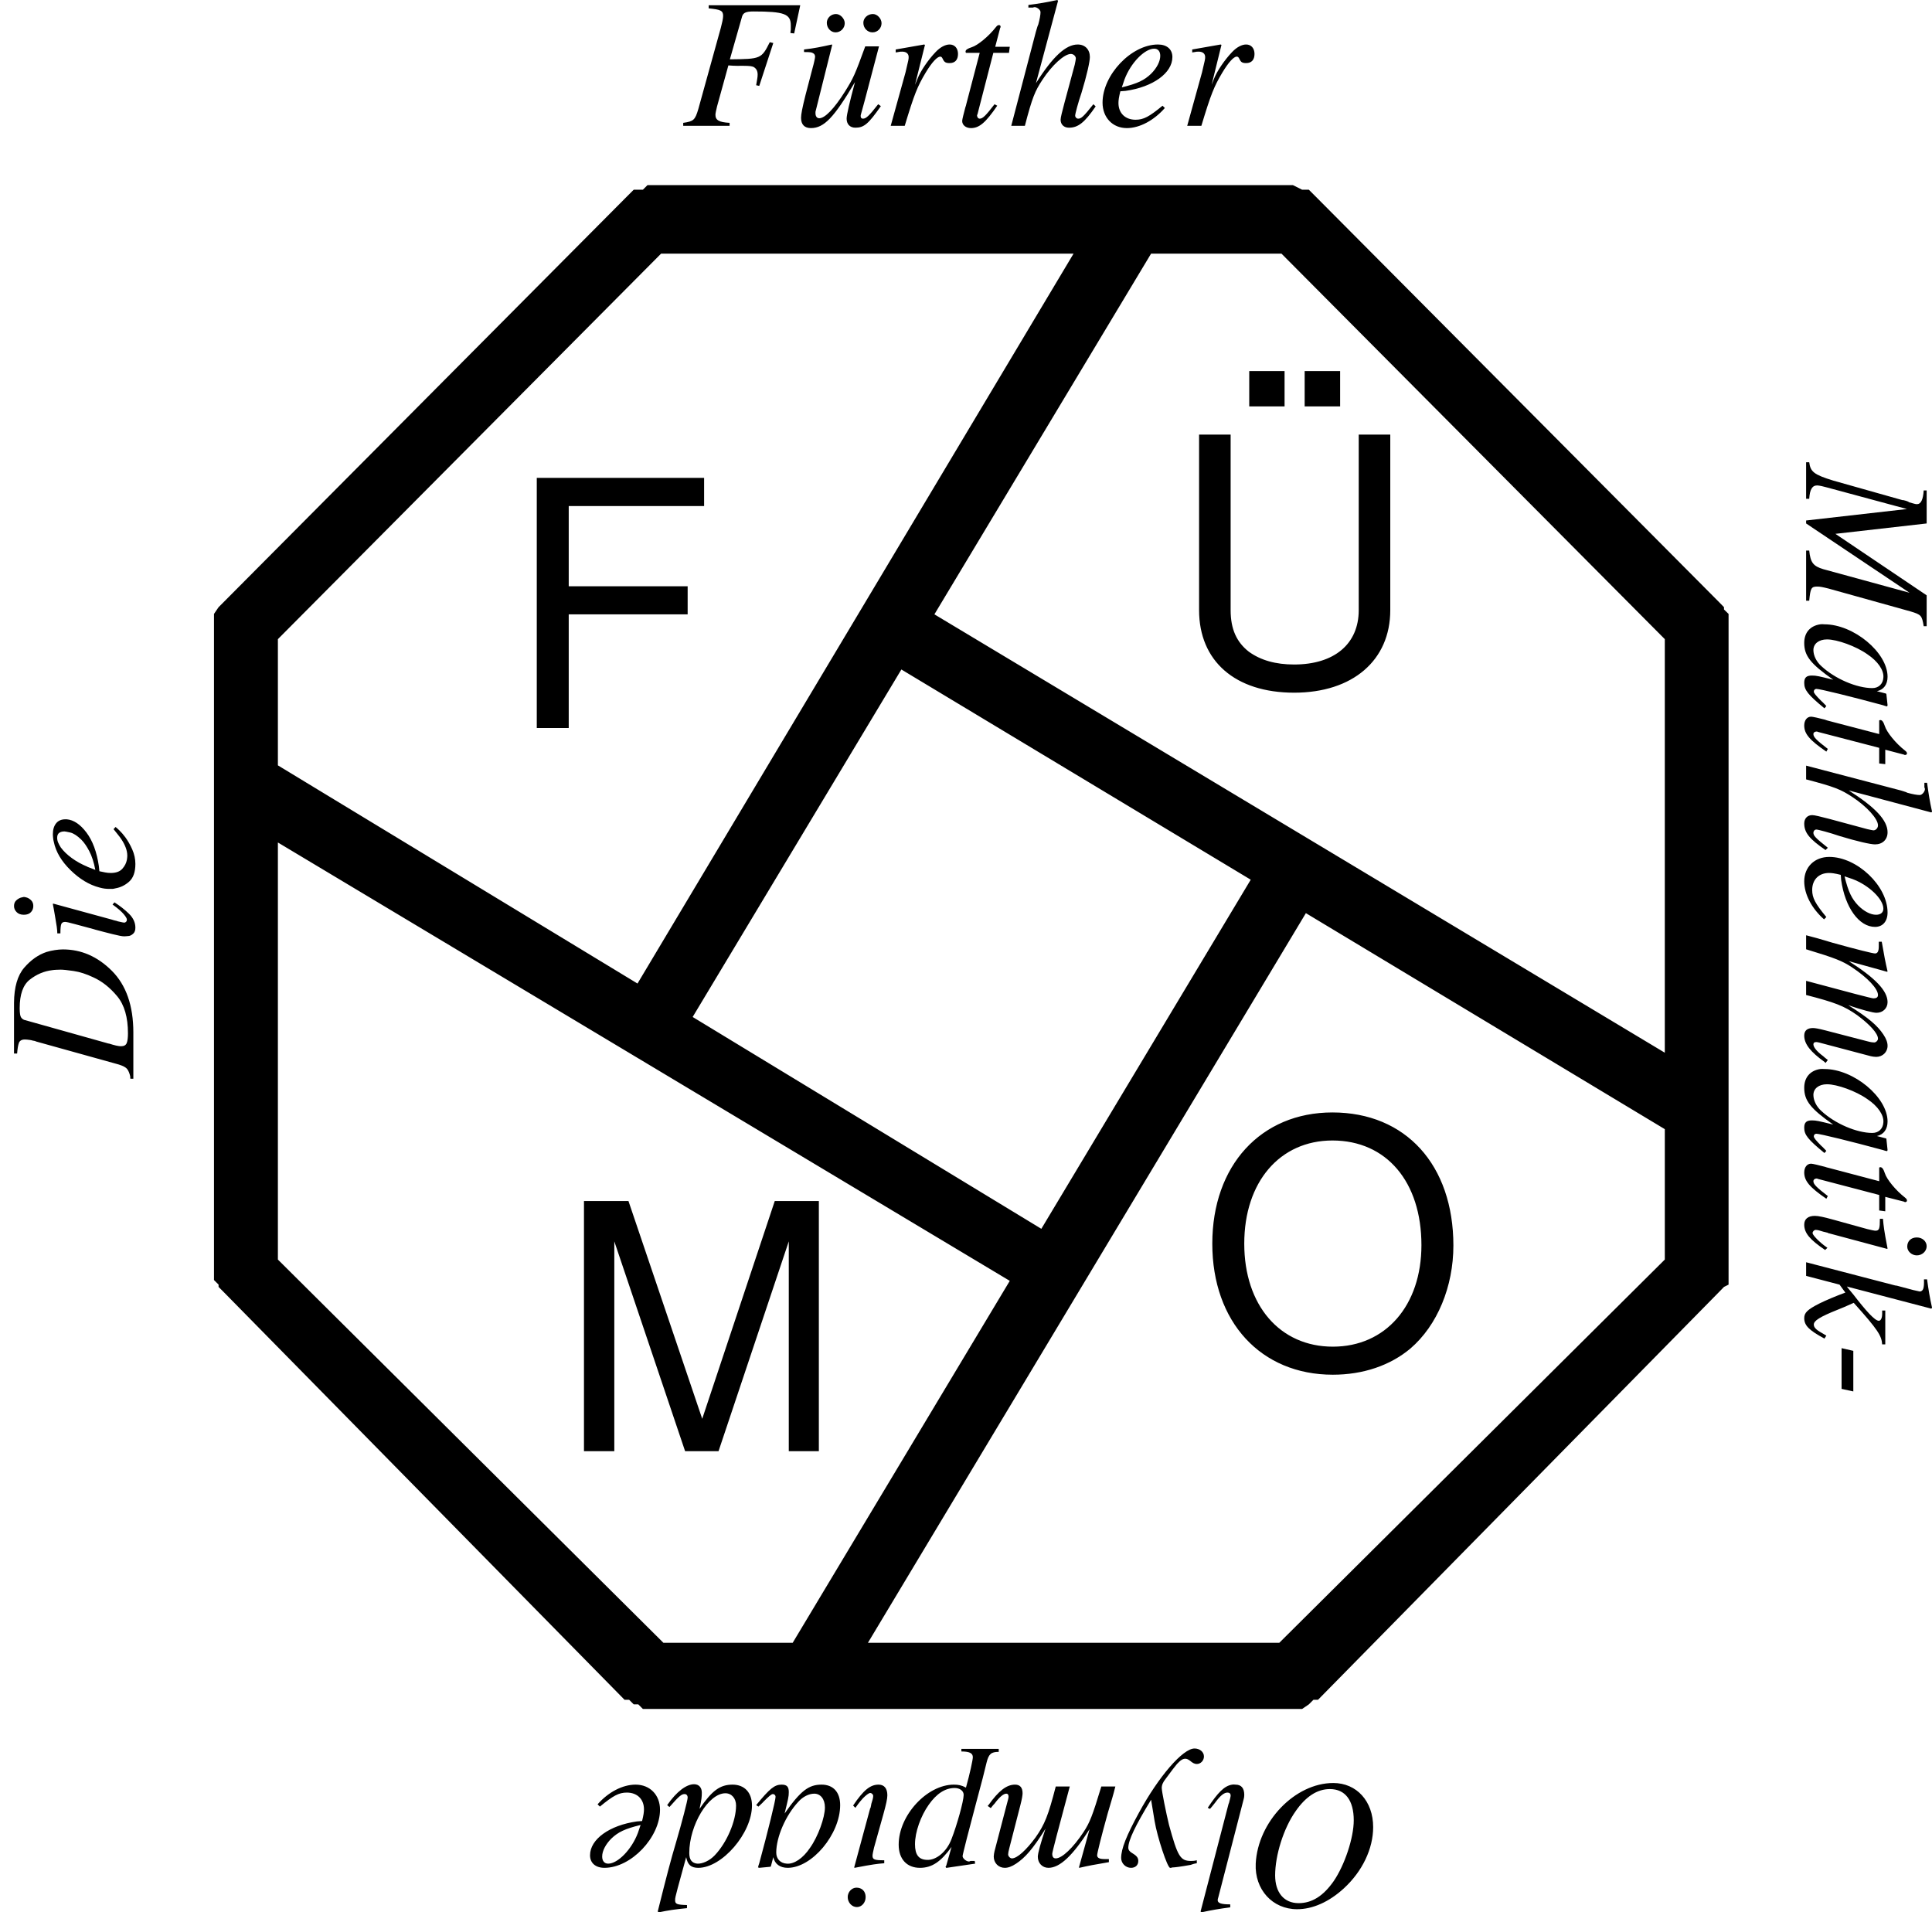 <?xml version="1.0" encoding="UTF-8" standalone="no"?>
<!-- Created with Inkscape (http://www.inkscape.org/) -->

<svg
   xmlns:dc="http://purl.org/dc/elements/1.1/"
   xmlns:cc="http://creativecommons.org/ns#"
   xmlns:rdf="http://www.w3.org/1999/02/22-rdf-syntax-ns#"
   xmlns:svg="http://www.w3.org/2000/svg"
   xmlns="http://www.w3.org/2000/svg"
   version="1.1"
   width="447.769"
   height="443.187"
   id="svg9434">
  <defs
     id="defs9436" />
  <path
     d="m 245.031,0 c -2.478,0.551 -4.141,0.812 -6.688,1.156 l 0,0.594 1.062,0 c 0,0 0.087,0.006 0.156,-0.062 0.551,-0.206 1.594,0.505 1.594,1.125 0,0.62 -0.187,1.667 -0.531,2.906 -0.069,0.069 -0.256,0.63 -0.531,1.594 l -5.719,21.844 3.156,0 c 1.721,-6.608 2.342,-8.041 4.062,-10.656 2.203,-3.373 5.079,-6 6.594,-6 0.62,0 1.156,0.512 1.156,1.062 0,0.206 -0.113,0.718 -0.25,1.406 l -2.375,8.812 c -0.551,2.134 -0.906,3.418 -0.906,3.969 0,1.101 0.767,1.844 1.938,1.844 2.134,0 3.641,-1.22 6.188,-4.938 l -0.531,-0.5 C 251.066,27.116 250.563,27.5 249.875,27.5 c -0.344,0 -0.688,-0.306 -0.688,-0.719 0,-0.413 0.712,-3.079 1.469,-5.281 1.239,-4.061 1.938,-7.249 1.938,-8.281 0,-1.721 -1.092,-2.906 -2.812,-2.906 -2.753,0 -5.764,2.774 -9.688,8.969 L 245.219,0.188 245.031,0 z M 164.25,1.219 l 0,0.719 c 2.753,0.275 3.344,0.511 3.344,1.75 0,0.62 -0.256,1.717 -0.531,2.75 l -5.219,18.844 c -0.757,2.547 -1.091,2.843 -3.5,3.188 l 0,0.688 10.75,0 0,-0.688 c -2.478,-0.138 -3.281,-0.636 -3.281,-1.875 0,-0.344 0.168,-1.043 0.375,-1.938 l 2.625,-9.5 c 1.583,0.138 2.474,0.094 3.438,0.094 1.652,0 1.962,0.112 2.375,0.25 0.62,0.344 0.969,0.886 0.969,1.781 0,0.688 -0.137,1.161 -0.344,2.469 l 0.719,0.156 3.25,-9.938 -0.812,-0.188 c -1.927,3.855 -2.091,3.9 -9.25,3.969 L 172,3.781 c 0.275,-0.826 0.904,-1.125 2.625,-1.125 7.159,0 8.656,0.565 8.656,3.25 l 0,0.969 c -0.069,0.275 -0.025,0.299 -0.094,0.781 l 0.875,0.094 1.406,-6.531 -21.219,0 z M 193.75,3.25 c -1.17,0 -2.125,0.93 -2.125,2.031 0,1.239 0.93,2.219 2.031,2.219 1.17,0 2.125,-0.955 2.125,-2.125 0,-1.033 -0.999,-2.125 -2.031,-2.125 z m 8.562,0 c -1.239,0 -2.219,0.93 -2.219,2.031 0,1.239 0.955,2.219 2.125,2.219 1.17,0 2.094,-0.955 2.094,-2.125 0,-1.033 -0.967,-2.125 -2,-2.125 z m 29.25,2.562 c -0.275,0 -0.443,0.093 -0.719,0.438 -1.652,2.134 -4.248,4.274 -5.625,4.688 -1.032,0.344 -1.438,0.618 -1.438,1.031 0,0.069 0.025,0.144 0.094,0.281 l 3.188,0 -3.094,11.812 c -0.069,0.344 -0.113,0.462 -0.25,0.875 C 223.374,26.245 223,27.687 223,28.031 c 0,0.964 0.861,1.656 2.031,1.656 1.927,0 3.409,-1.264 6.094,-5.188 L 230.5,24.156 c -2.065,2.685 -2.749,3.344 -3.438,3.344 -0.344,0 -0.625,-0.331 -0.625,-0.812 0,-0.069 0.025,-0.019 0.094,-0.156 l 3.688,-14.281 3.625,0 0.188,-1.406 -3.375,0 1.156,-4.406 c 0.069,-0.069 0.094,-0.119 0.094,-0.188 0,-0.275 -0.137,-0.438 -0.344,-0.438 z m -38.781,4.5 c -2.478,0.551 -4.028,0.881 -6.438,1.156 l 0,0.594 c 1.583,0 1.781,0.075 2.125,0.281 0.275,0.138 0.438,0.437 0.438,0.781 0,0.275 -0.212,1.367 -0.625,2.812 l -1.594,6.094 c -0.757,3.029 -1.031,4.455 -1.031,5.281 0,1.514 0.767,2.375 2.281,2.375 3.029,0 5.331,-2.396 10.219,-10.656 -1.239,4.612 -1.938,7.574 -1.938,8.469 0,1.239 0.723,2.094 2.031,2.094 1.996,0 3.015,-0.87 5.906,-5 l -0.625,-0.438 C 201.329,26.978 200.688,27.5 200,27.5 c -0.275,0 -0.531,-0.143 -0.531,-0.625 0,-0.275 0.08,-0.34 0.906,-3.438 l 3.344,-12.688 -3.188,0 c -2.409,6.608 -2.729,7.309 -4.656,10.406 -2.547,4.061 -4.692,6.25 -6,6.25 -0.551,0 -0.875,-0.468 -0.875,-1.156 l 0,-0.344 3.875,-15.5 -0.094,-0.094 z m 21.406,0 c -3.098,0.551 -3.496,0.606 -6.594,1.156 l 0,0.688 c 1.033,-0.206 1.225,-0.188 1.5,-0.188 0.964,0 1.5,0.493 1.5,1.25 0,0.551 -0.031,0.571 -0.719,3.531 l -3.438,12.406 3.25,0 c 2.203,-7.297 2.916,-9.077 4.844,-12.312 1.446,-2.409 2.687,-3.719 3.375,-3.719 0.275,0 0.387,0.118 0.594,0.531 0.344,0.757 0.699,0.969 1.594,0.969 1.239,0 1.938,-0.748 1.938,-2.125 0,-1.308 -0.767,-2.188 -1.938,-2.188 -0.964,0 -2.149,0.58 -3.25,1.75 -1.721,1.79 -3.468,4.373 -4.156,6.094 l -0.625,1.5 2.312,-9.25 -0.188,-0.094 z m 54.188,0 c -6.195,0 -12.844,7.067 -12.844,13.469 0,3.442 2.321,5.906 5.625,5.906 3.029,0 6.334,-1.834 8.812,-4.656 L 269.438,24.5 c -3.098,2.547 -4.391,3.25 -6.25,3.25 -2.409,0 -3.969,-1.535 -3.969,-3.875 0,-0.62 0.093,-1.342 0.438,-2.719 L 260.875,21.062 c 6.333,-0.895 10.844,-4.127 10.844,-7.844 0,-1.79 -1.279,-2.906 -3.344,-2.906 z m 14.531,0 c -3.098,0.551 -3.496,0.606 -6.594,1.156 l 0,0.688 c 1.033,-0.206 1.225,-0.188 1.5,-0.188 0.964,0 1.5,0.493 1.5,1.25 0,0.551 -0.031,0.571 -0.719,3.531 l -3.438,12.406 3.281,0 c 2.203,-7.297 2.916,-9.077 4.844,-12.312 1.446,-2.409 2.655,-3.719 3.344,-3.719 0.275,0 0.418,0.118 0.625,0.531 0.344,0.757 0.668,0.969 1.562,0.969 1.239,0 1.938,-0.748 1.938,-2.125 0,-1.308 -0.767,-2.188 -1.938,-2.188 -0.964,0 -2.149,0.58 -3.25,1.75 -1.721,1.79 -3.468,4.373 -4.156,6.094 l -0.594,1.5 2.281,-9.25 -0.188,-0.094 z M 267.5,11.281 c 0.895,0 1.406,0.624 1.406,1.656 0,1.308 -0.817,2.848 -2.125,4.156 C 265.198,18.608 263.648,19.355 260,20.25 l 0.625,-1.844 c 1.446,-3.855 4.672,-7.125 6.875,-7.125 z m -117.438,31.625 -1.062,1.062 -2.125,0 -1.062,1.062 -1.062,1.062 -93.031,93.562 -1.062,1.062 -1.062,1.562 0,2.125 0,37.531 0,112.625 0,2.094 1.062,1.062 0,0.531 1.062,1.062 93.031,94.625 1.062,0 1.062,1.062 1.062,0 1.062,1.062 1.562,0 149.094,0 2.125,0 1.562,-1.062 1.062,-1.062 1.062,0 93.062,-94.625 1.031,-1.062 1.062,-0.531 0,-3.156 0,-150.156 0,-2.125 -1.062,-1.031 0,-0.531 -1.031,-1.062 -93.062,-93.562 -1.062,-1.062 -1.062,-1.062 -1.562,0 -2.125,-1.062 -149.094,0 -0.5,0 z m 3.156,15.875 95.594,0 L 147.75,227.938 64.406,177.375 l 0,-29.25 88.812,-89.344 z m 113.562,0 30.219,0 88.844,89.344 0,95.844 L 216.562,142.375 266.781,58.781 z m 22.75,27.219 0,8.188 8.188,0 0,-8.188 -8.188,0 z m 12.844,0 0,8.188 8.219,0 0,-8.188 -8.219,0 z m -24.469,14.719 0,40.688 c 0,11.771 8.333,19.125 22.031,19.125 13.561,0 22.281,-7.492 22.281,-19.125 l 0,-40.688 -7.312,0 0,40.688 c 0,7.847 -5.676,12.594 -14.969,12.594 -4.268,0 -7.747,-0.973 -10.5,-2.969 -2.822,-2.203 -4.219,-5.22 -4.219,-9.625 l 0,-40.688 -7.312,0 z m 140.688,6.406 0,8.469 0.719,0 c 0.138,-2.134 0.674,-3.094 1.844,-3.094 0.413,0 1.593,0.262 2.281,0.469 l 18.531,5 -23.375,2.656 0,0.688 23.969,16.062 -20,-5.469 c -2.272,-0.688 -2.975,-1.49 -3.25,-4.312 l -0.719,0 0,11.625 0.719,0 c 0.275,-2.891 0.467,-3.281 1.844,-3.281 0.688,0 1.28,0.125 2.656,0.469 l 18.938,5.281 c 2.547,0.757 2.681,0.959 3.094,3.438 l 0.688,0 0,-7.156 -21.156,-14.25 21.156,-2.406 0,-7.656 -0.688,0 c -0.138,2.134 -0.63,3.188 -1.594,3.188 -0.344,0 -1.024,-0.231 -1.781,-0.438 -0.138,-0.138 -0.599,-0.331 -1.219,-0.469 -0.138,-0.069 -0.3,0.006 -0.438,-0.062 l -15.938,-4.5 c -4.474,-1.377 -5.287,-2.047 -5.562,-4.25 l -0.719,0 z m -294.188,3.625 0,57.969 7.406,0 0,-26.344 27.562,0 0,-6.5 -27.562,0 0,-18.594 31.375,0 0,-6.531 -38.781,0 z m 297.938,33.906 c -0.155,-0.006 -0.303,0.007 -0.469,0.031 -2.325,0.341 -3.719,1.903 -3.719,4.312 0,2.96 1.418,4.814 6.719,8.531 -3.373,-0.826 -3.905,-0.969 -4.938,-0.969 -1.239,0 -1.781,0.448 -1.781,1.688 0,1.652 0.833,2.74 4.688,5.906 l 0.438,-0.531 c -0.62,-0.62 -0.812,-0.881 -1.156,-1.156 -1.308,-1.308 -1.75,-1.843 -1.75,-2.188 0,-0.344 0.249,-0.625 0.594,-0.625 0.826,0 8.072,1.785 15.438,3.781 0.413,0.138 0.556,0.212 0.969,0.281 l 0.094,-0.281 -0.281,-2.625 -0.156,-0.094 L 435,160.188 c 1.583,-0.344 2.469,-1.554 2.469,-3.344 0,-5.644 -7.879,-12.156 -14.625,-12.156 -0.185,0 -0.345,-0.025 -0.5,-0.031 z m 1.094,3.531 c 2.34,0 6.728,1.579 9.344,3.438 2.478,1.652 3.856,3.723 3.719,5.375 -0.069,1.446 -1.048,2.469 -2.562,2.469 -3.579,0 -8.646,-2.134 -11.812,-5.094 -1.17,-1.033 -1.844,-2.48 -1.844,-3.719 0,-1.446 1.229,-2.469 3.156,-2.469 z m -214.531,6.969 80.969,48.719 -48.531,80.906 -80.812,-49.094 48.375,-80.531 z M 419.75,166.094 c -0.964,0 -1.594,0.861 -1.594,2.031 0,1.927 1.201,3.378 5.125,6.062 l 0.344,-0.625 c -2.685,-2.065 -3.344,-2.749 -3.344,-3.438 0,-0.344 0.3,-0.594 0.781,-0.594 0.069,0 0.144,0.025 0.281,0.094 l 14.188,3.688 0,3.625 1.406,0.156 0,-3.344 4.406,1.156 c 0.069,0.069 0.087,0.062 0.156,0.062 0.275,0 0.469,-0.137 0.469,-0.344 0,-0.275 -0.124,-0.412 -0.469,-0.688 -2.134,-1.652 -4.243,-4.28 -4.656,-5.656 -0.344,-1.033 -0.649,-1.406 -1.062,-1.406 -0.069,0 -0.113,0.025 -0.25,0.094 l 0,3.156 -11.719,-3.062 c -0.344,-0.069 -0.462,-0.144 -0.875,-0.281 -1.308,-0.344 -2.843,-0.688 -3.188,-0.688 z m -1.156,11.344 0,3.188 c 6.608,1.721 8.072,2.342 10.688,4.062 3.373,2.203 5.969,5.079 5.969,6.594 0,0.62 -0.512,1.156 -1.062,1.156 -0.207,0 -0.718,-0.144 -1.406,-0.281 l -8.812,-2.375 c -2.134,-0.551 -3.418,-0.875 -3.969,-0.875 -1.101,0 -1.844,0.767 -1.844,1.938 0,2.134 1.22,3.609 4.938,6.156 l 0.531,-0.531 c -2.96,-2.34 -3.344,-2.812 -3.344,-3.5 0,-0.344 0.275,-0.719 0.688,-0.719 0.413,0 3.172,0.743 5.375,1.5 4.061,1.239 7.186,1.938 8.219,1.938 1.721,0 2.906,-1.092 2.906,-2.812 0,-2.753 -2.805,-5.764 -9,-9.688 l 19.125,5.094 0.188,-0.156 c -0.551,-2.478 -0.812,-4.172 -1.156,-6.719 l -0.625,0 0,1.062 c 0,0 0.025,0.119 0.094,0.188 0.207,0.551 -0.537,1.594 -1.156,1.594 -0.62,0 -1.667,-0.187 -2.906,-0.531 -0.069,-0.069 -0.536,-0.256 -1.5,-0.531 l -21.938,-5.75 z M 15.156,189.875 c -0.931,2e-5 -1.662,0.317 -2.156,0.938 -0.494,0.621 -0.75,1.458 -0.75,2.531 10e-6,0.282 0.034,0.579 0.062,0.875 0.028,0.296 0.072,0.592 0.156,0.875 0.48,2.343 1.786,4.516 3.875,6.562 2.089,2.047 4.319,3.41 6.719,4.031 0.395,0.113 0.793,0.194 1.188,0.25 0.395,0.057 0.792,0.062 1.188,0.062 0.226,0 0.444,0.014 0.656,0 0.212,-0.014 0.431,-0.069 0.656,-0.125 1.157,-0.197 2.228,-0.701 3.188,-1.562 0.96,-0.861 1.437,-2.23 1.438,-4.094 -1e-6,-1.158 -0.253,-2.285 -0.719,-3.344 -0.466,-1.058 -1.001,-1.994 -1.594,-2.812 -0.48,-0.65 -0.937,-1.17 -1.375,-1.594 -0.438,-0.423 -0.737,-0.7 -0.906,-0.812 l -0.469,0.5 c 0.339,0.424 0.675,0.855 1,1.25 0.325,0.395 0.621,0.792 0.875,1.188 0.395,0.593 0.698,1.191 0.938,1.812 0.24,0.621 0.375,1.26 0.375,1.938 0,0.141 -0.017,0.282 -0.031,0.438 -0.014,0.155 -0.034,0.327 -0.062,0.469 -0.141,0.762 -0.484,1.445 -1.062,2.094 -0.579,0.649 -1.474,0.969 -2.688,0.969 -0.424,0 -0.858,-0.041 -1.281,-0.125 -0.423,-0.084 -0.864,-0.168 -1.344,-0.281 l -0.125,-1.188 c -0.48,-3.303 -1.449,-5.89 -2.875,-7.781 -1.426,-1.891 -2.953,-2.922 -4.562,-3.062 -0.056,2e-5 -0.1,2e-5 -0.156,0 -0.056,2e-5 -0.099,2e-5 -0.156,0 z m -0.219,2.812 c 0.114,2e-5 0.568,0.067 1.344,0.25 0.776,0.184 1.631,0.753 2.562,1.656 0.65,0.649 1.251,1.527 1.844,2.656 0.593,1.129 1.068,2.566 1.406,4.344 l -1.875,-0.719 0.062,0 c -1.298,-0.536 -2.524,-1.195 -3.625,-2 -1.101,-0.805 -1.941,-1.622 -2.562,-2.469 -0.254,-0.395 -0.47,-0.789 -0.625,-1.156 -0.155,-0.367 -0.219,-0.727 -0.219,-1.094 1.8e-5,-0.536 0.161,-0.93 0.5,-1.156 0.339,-0.226 0.736,-0.312 1.188,-0.312 z m 49.469,2.562 169.625,101.594 -50.312,83.875 -29.969,0 -89.344,-88.812 0,-96.656 z m 359.562,3.344 c -3.442,0 -5.812,2.352 -5.812,5.656 0,3.029 1.772,6.334 4.594,8.812 l 0.531,-0.531 C 420.734,209.434 420,208.109 420,206.25 c 0,-2.409 1.566,-3.938 3.906,-3.938 0.62,0 1.342,0.093 2.719,0.438 l 0.094,1.219 c 0.895,6.333 4.127,10.844 7.844,10.844 1.79,0 2.906,-1.279 2.906,-3.344 0,-6.195 -7.098,-12.875 -13.5,-12.875 z m 3.531,4.5 1.844,0.625 c 3.855,1.446 7.156,4.672 7.156,6.875 0,0.895 -0.655,1.406 -1.688,1.406 -1.308,0 -2.817,-0.817 -4.125,-2.125 -1.514,-1.583 -2.293,-3.133 -3.188,-6.781 z M 5.531,207.875 c -0.104,0.002 -0.197,0.037 -0.312,0.062 -0.127,0.029 -0.265,0.065 -0.406,0.094 -0.395,0.14 -0.769,0.363 -1.094,0.688 C 3.394,209.044 3.25,209.463 3.25,210 c 2.77e-5,0.507 0.198,0.965 0.594,1.375 0.395,0.41 0.954,0.625 1.688,0.625 0.734,0 1.289,-0.215 1.656,-0.625 0.367,-0.41 0.531,-0.87 0.531,-1.406 2.32e-5,-0.508 -0.141,-0.925 -0.438,-1.25 -0.296,-0.325 -0.633,-0.547 -1,-0.688 -0.113,-0.028 -0.217,-0.065 -0.344,-0.094 -0.118,-0.026 -0.245,-0.06 -0.375,-0.062 l -0.031,0 z m 21,1.25 -0.469,0.531 0.062,0 c 1.214,0.874 2.068,1.626 2.562,2.219 0.494,0.593 0.719,0.997 0.719,1.25 2e-6,0.17 -0.043,0.342 -0.156,0.469 -0.113,0.127 -0.234,0.19 -0.375,0.219 l -0.031,0 -0.062,0 c -0.141,0 -0.34,-0.037 -0.594,-0.094 -0.254,-0.056 -0.533,-0.102 -0.844,-0.188 -0.028,0 -0.069,-0.017 -0.125,-0.031 -0.056,-0.014 -0.097,-0.034 -0.125,-0.062 -0.226,-0.057 -0.459,-0.1 -0.656,-0.156 -0.198,-0.056 -0.359,-0.128 -0.5,-0.156 l -13.625,-3.719 -0.062,0.125 c 0.057,0.311 0.134,0.705 0.219,1.156 0.084,0.451 0.165,0.929 0.25,1.438 0.028,0.113 0.048,0.234 0.062,0.375 0.014,0.141 0.034,0.262 0.062,0.375 0.113,0.65 0.228,1.286 0.312,1.906 0.085,0.621 0.125,1.136 0.125,1.531 l 0.719,0 c 1.7e-5,-1.157 0.078,-1.877 0.219,-2.188 0.141,-0.311 0.423,-0.469 0.875,-0.469 0.282,0 1.059,0.178 2.344,0.531 1.285,0.353 2.691,0.73 4.188,1.125 0.084,0.028 0.148,0.034 0.219,0.062 0.071,0.028 0.132,0.062 0.188,0.062 1.44,0.395 2.809,0.738 4.094,1.062 1.285,0.324 2.176,0.5 2.656,0.5 0.14,0 0.319,-0.017 0.531,-0.031 0.212,-0.014 0.428,-0.034 0.625,-0.062 0.367,-0.084 0.672,-0.28 0.969,-0.562 0.296,-0.283 0.469,-0.723 0.469,-1.344 -1e-6,-1.185 -0.495,-2.259 -1.469,-3.219 -0.974,-0.96 -2.105,-1.838 -3.375,-2.656 z m 276.125,2.5 83.188,50.062 0,30.219 -89.344,88.812 -95.344,0 101.5,-169.094 z m 115.938,5.125 0,3.25 c 6.815,2.065 8.391,2.711 10.594,4.156 3.648,2.409 6.062,4.992 6.062,6.438 0,0.551 -0.374,0.781 -1.062,0.781 -0.413,0 -5.613,-1.378 -15.594,-4.062 l 0,3.281 c 6.677,1.721 8.784,2.522 11.812,4.656 2.891,2.134 4.844,4.23 4.844,5.469 0,0.413 -0.462,0.875 -0.875,0.875 -0.275,0 -0.743,-0.044 -1.5,-0.25 L 423,238.781 c -1.583,-0.413 -2.399,-0.531 -2.812,-0.531 -1.308,0 -2.031,0.58 -2.031,1.75 0,1.996 1.521,3.822 4.688,6.094 l 0.25,0.25 0.531,-0.688 c -0.551,-0.413 -0.925,-0.737 -1.062,-0.875 -1.583,-1.17 -2.281,-2.13 -2.281,-2.75 0,-0.344 0.206,-0.531 0.688,-0.531 0.207,0 0.911,0.162 1.875,0.438 l 10.75,2.844 c 0.207,0.069 0.943,0.156 1.219,0.156 1.514,0 2.656,-1.117 2.656,-2.562 0,-0.757 -0.28,-1.592 -0.969,-2.625 -1.377,-2.065 -3.375,-3.821 -8.125,-6.781 3.235,1.101 5.705,1.75 6.531,1.75 1.445,0 2.562,-1.023 2.562,-2.469 0,-2.616 -2.805,-5.576 -9,-9.5 l 8.906,2.469 0.094,-0.094 c -0.551,-2.409 -0.724,-3.296 -1.344,-6.875 l -0.688,0 0,1.062 c 0,1.101 -0.256,1.656 -0.875,1.656 -0.482,0 -4.343,-0.954 -9.781,-2.469 -3.511,-1.033 -3.985,-1.199 -6.188,-1.75 z M 14.562,220.031 c -0.565,3e-5 -1.195,0.057 -1.844,0.156 -0.649,0.099 -1.288,0.24 -1.938,0.438 -1.863,0.621 -3.589,1.818 -5.156,3.625 -1.567,1.807 -2.347,4.542 -2.375,8.156 l 0,11.75 0.688,0 0.031,0 c 0.084,-1.073 0.209,-1.887 0.406,-2.438 0.198,-0.55 0.672,-0.812 1.406,-0.812 0.14,0 0.317,0.017 0.5,0.031 0.184,0.014 0.362,0.034 0.531,0.062 0.141,0.028 0.279,0.034 0.406,0.062 0.127,0.028 0.231,0.065 0.344,0.094 0.169,0.028 0.345,0.051 0.5,0.094 0.156,0.043 0.257,0.097 0.312,0.125 l 18.75,5.219 c 0.084,0.028 0.162,0.049 0.219,0.062 0.056,0.014 0.134,0.034 0.219,0.062 0.988,0.311 1.61,0.65 1.906,1.031 0.296,0.381 0.549,0.956 0.719,1.719 0,0.084 -0.014,0.165 0,0.25 0.014,0.085 0.031,0.168 0.031,0.281 l 0.688,0 0,-10.719 c 0,-6.239 -1.683,-11.009 -5,-14.312 -3.317,-3.303 -7.081,-4.937 -11.344,-4.938 z m -0.531,4.688 c 0.565,2e-5 1.592,0.101 3.031,0.312 1.44,0.212 2.953,0.706 4.562,1.469 2.004,0.903 3.851,2.357 5.531,4.375 1.68,2.019 2.5,4.895 2.5,8.594 1e-6,0.988 -0.084,1.742 -0.281,2.25 -0.198,0.508 -0.638,0.75 -1.344,0.75 -0.254,1e-5 -0.631,-0.043 -1.125,-0.156 -0.494,-0.113 -1.026,-0.269 -1.562,-0.438 -0.056,0 -0.097,-0.017 -0.125,-0.031 -0.028,-0.014 -0.066,1e-5 -0.094,0 -0.198,-0.057 -0.362,-0.114 -0.531,-0.156 -0.169,-0.042 -0.365,-0.1 -0.562,-0.156 l -18.25,-5.125 c -0.028,0 -0.048,0.014 -0.062,0 -0.014,-0.014 -0.034,-0.031 -0.062,-0.031 -0.282,-0.084 -0.524,-0.266 -0.75,-0.562 -0.226,-0.297 -0.344,-1.028 -0.344,-2.156 2.63e-5,-3.19 0.777,-5.397 2.344,-6.625 1.567,-1.228 3.294,-1.962 5.156,-2.188 0.339,-0.057 0.661,-0.08 1,-0.094 0.339,-0.014 0.659,-0.031 0.969,-0.031 z M 421.875,247.75 c -2.325,0.341 -3.719,1.935 -3.719,4.344 0,2.96 1.418,4.814 6.719,8.531 -3.373,-0.826 -3.905,-0.969 -4.938,-0.969 -1.239,0 -1.781,0.448 -1.781,1.688 0,1.652 0.833,2.709 4.688,5.875 l 0.438,-0.5 c -0.62,-0.62 -0.812,-0.881 -1.156,-1.156 -1.308,-1.308 -1.75,-1.875 -1.75,-2.219 0,-0.344 0.249,-0.594 0.594,-0.594 0.826,0 8.072,1.785 15.438,3.781 0.413,0.138 0.556,0.181 0.969,0.25 l 0.094,-0.25 -0.281,-2.656 -0.156,-0.062 L 435,263.281 c 1.583,-0.344 2.469,-1.585 2.469,-3.375 0,-5.644 -7.879,-12.156 -14.625,-12.156 -0.37,0 -0.637,-0.049 -0.969,0 z m 1.562,3.531 c 2.34,0 6.728,1.579 9.344,3.438 2.478,1.652 3.856,3.723 3.719,5.375 -0.069,1.446 -1.048,2.469 -2.562,2.469 -3.579,0 -8.646,-2.134 -11.812,-5.094 -1.17,-1.033 -1.844,-2.48 -1.844,-3.719 0,-1.446 1.229,-2.469 3.156,-2.469 z m -114.625,6.531 c -16.589,0 -27.844,12.303 -27.844,30.406 0,18.172 11.279,30.375 27.938,30.375 7.021,0 13.288,-2.139 17.969,-6.062 6.264,-5.369 9.969,-14.376 9.969,-23.875 0,-18.654 -11.029,-30.844 -28.031,-30.844 z m 0,6.5 c 12.528,0 20.625,9.588 20.625,24.25 0,13.973 -8.279,23.531 -20.531,23.531 -12.253,0 -20.531,-9.557 -20.531,-23.875 0,-14.318 8.254,-23.906 20.438,-23.906 z m 110.938,5.375 c -0.964,0 -1.594,0.861 -1.594,2.031 0,1.927 1.201,3.409 5.125,6.094 l 0.344,-0.625 c -2.685,-2.065 -3.344,-2.749 -3.344,-3.438 0,-0.344 0.3,-0.625 0.781,-0.625 0.069,0 0.144,0.025 0.281,0.094 l 14.188,3.719 0,3.594 1.406,0.188 0,-3.344 4.406,1.125 c 0.069,0.069 0.087,0.094 0.156,0.094 0.275,0 0.469,-0.137 0.469,-0.344 0,-0.275 -0.124,-0.443 -0.469,-0.719 -2.134,-1.652 -4.243,-4.248 -4.656,-5.625 -0.344,-1.033 -0.649,-1.406 -1.062,-1.406 -0.069,0 -0.113,0.025 -0.25,0.094 l 0,3.156 -11.719,-3.094 c -0.344,-0.069 -0.462,-0.113 -0.875,-0.25 -1.308,-0.344 -2.843,-0.719 -3.188,-0.719 z m -284.406,8.656 0,57.969 7.031,0 0,-48.625 16.406,48.625 7.75,0 16.281,-48.625 0,48.625 6.969,0 0,-57.969 -10.219,0 -16.812,50.469 -17.094,-50.469 -10.312,0 z m 285.281,3.438 c -1.583,0 -2.469,0.723 -2.469,2.031 0,1.927 1.264,3.466 4.844,5.875 l 0.531,-0.5 c -1.377,-0.964 -1.706,-1.368 -2.188,-1.781 -0.688,-0.688 -1.25,-1.312 -1.25,-1.656 0,-0.344 0.375,-0.719 0.719,-0.719 0.413,0 1.018,0.162 1.844,0.438 0.138,0 0.437,0.119 0.781,0.188 l 0.094,0 0.094,0.094 13.75,3.688 0.094,-0.094 c -0.826,-4.268 -0.925,-5.223 -1.062,-6.875 l -0.719,0 c 0,2.272 -0.137,2.75 -1.031,2.75 -0.275,0 -0.98,-0.168 -1.875,-0.375 l -7.562,-2.094 c -2.478,-0.688 -3.768,-0.969 -4.594,-0.969 z m 23.625,5 c -1.377,0 -2.219,0.886 -2.219,2.125 0,1.101 1.049,2.031 2.219,2.031 1.239,0 2.281,-0.955 2.281,-2.125 0,-1.101 -0.973,-2.031 -2.281,-2.031 z m -25.656,5.75 0,3.156 7.75,2.031 1.344,1.844 c -1.927,0.688 -4.579,1.805 -6.094,2.562 -2.685,1.377 -3.438,2.105 -3.438,3.344 0,1.721 1.108,2.823 4.688,4.75 l 0.438,-0.688 -1.062,-0.625 c -1.377,-0.757 -1.844,-1.318 -1.844,-1.938 0,-0.895 1.401,-1.785 5.531,-3.438 0.551,-0.207 2.067,-0.837 3.719,-1.594 5.644,6.264 6.456,7.629 6.594,9.625 l 0.719,0 0,-7.844 -0.719,0 0,0.688 c 0,1.033 -0.299,1.688 -0.781,1.688 -0.895,0 -2.878,-2.17 -5.906,-6.094 -0.482,-0.62 -0.949,-1.087 -1.5,-1.844 l 19.562,5.125 0.188,-0.188 C 447.231,300.616 446.969,298.978 446.625,296.5 l -0.719,0 c 0.069,1.996 -0.143,2.744 -0.969,2.812 -0.757,-0.138 -1.879,-0.418 -3.875,-0.969 -0.62,-0.138 -1.062,-0.306 -1.406,-0.375 l -0.438,-0.062 -20.625,-5.375 z m 8.219,19.906 0,9.438 2.719,0.594 0,-9.406 -2.719,-0.625 z m -149.969,92.781 c -2.685,0 -8.263,6.408 -12.875,14.875 -2.891,5.3 -4.125,8.366 -4.125,10.5 0,1.239 1.042,2.281 2.281,2.281 1.033,0 1.688,-0.63 1.688,-1.594 0,-0.62 -0.261,-1.106 -1.156,-1.656 -0.826,-0.482 -1.156,-0.856 -1.156,-1.406 0,-1.721 1.633,-5.136 5.281,-11.125 l 0.812,4.938 c 0.62,3.717 2.974,10.844 3.594,10.844 l 0.281,0 c 0,-0.069 0.206,-0.094 0.344,-0.094 0.413,0 1.885,-0.181 4.156,-0.594 0.207,-0.069 0.787,-0.306 1.406,-0.375 l 0,-0.688 c -0.551,0.138 -0.931,0.156 -1.344,0.156 -2.478,0 -3.098,-1.047 -5.094,-8.344 -0.688,-2.822 -1.688,-7.805 -1.688,-8.562 0,-0.688 0.287,-1.368 0.906,-2.125 1.308,-1.79 2.212,-2.956 2.625,-3.438 0.895,-0.964 1.387,-1.219 1.938,-1.219 0.275,0 0.581,0.093 1.062,0.438 0.619,0.551 1.112,0.781 1.594,0.781 0.895,0 1.656,-0.786 1.656,-1.75 0,-1.033 -0.949,-1.844 -2.188,-1.844 z m -54.031,0.094 0,0.594 c 1.996,0 2.656,0.449 2.656,1.344 0,0.551 -0.699,3.865 -1.594,7.031 -1.032,-0.551 -1.78,-0.688 -2.812,-0.688 -6.195,0 -12.781,7.092 -12.781,13.906 0,3.373 1.909,5.375 4.938,5.375 2.753,0 4.834,-1.402 7.312,-4.844 l -1.219,4.312 -0.188,0.344 c 0,0 0.094,0.025 0.094,0.094 l 0.094,0.094 0.094,0 6.594,-0.969 -0.094,-0.625 -0.969,0 c 0,0 -0.118,0.025 -0.188,0.094 -0.551,0.207 -1.656,-0.599 -1.656,-1.219 0,-0.344 1.579,-6.512 3.094,-12.156 1.17,-4.268 2.193,-8.292 2.469,-9.531 C 229.138,406.541 229.679,406 231.469,406 l 0,-0.688 -8.656,0 z M 309,413.219 c -8.88,0 -17.487,8.982 -17.969,18.688 -0.275,5.989 3.88,10.562 9.594,10.562 3.579,0 7.402,-1.677 10.844,-4.844 4.268,-3.924 6.781,-9.163 6.781,-14.188 0,-5.989 -3.812,-10.219 -9.25,-10.219 z M 160.875,413.5 c -1.79,0 -4.047,1.677 -6.25,4.844 l 0.531,0.438 c 2.34,-2.685 2.843,-3 3.531,-3 0.413,0 0.688,0.331 0.688,0.812 0,0.62 -1.342,5.788 -2.719,10.469 -1.17,3.924 -2.085,7.402 -4.219,15.938 l 0.25,0.188 c 2.272,-0.482 3.778,-0.693 6.531,-0.969 l 0,-0.719 c -2.34,-0.069 -2.75,-0.23 -2.75,-1.125 0,-0.551 0.074,-0.772 0.625,-2.906 l 1.938,-7.062 c 0.344,1.79 1.16,2.469 2.812,2.469 5.507,0 12.438,-8.036 12.438,-14.438 0,-3.029 -1.747,-4.844 -4.5,-4.844 -2.891,0 -4.765,1.357 -7.656,5.625 0.482,-2.203 0.531,-2.818 0.531,-3.781 0,-1.17 -0.68,-1.938 -1.781,-1.938 z m 125.062,0.062 c -0.132,-0.005 -0.246,0.01 -0.375,0.031 -1.803,0.294 -3.247,1.761 -5.656,5.375 l 0.531,0.25 c 0.344,-0.413 0.743,-0.856 1.156,-1.406 1.308,-1.79 2.149,-2.375 2.906,-2.375 0.413,0 0.719,0.206 0.719,0.688 0,0.275 -0.168,0.862 -0.375,1.688 -0.069,0.138 -0.156,0.369 -0.156,0.438 L 278.25,443 l 0.188,0.188 c 2.547,-0.551 4.141,-0.812 6.688,-1.156 l 0,-0.688 c -2.065,0 -2.906,-0.28 -2.906,-0.969 0,-0.138 0.018,-0.306 0.156,-0.719 l 5.844,-22.625 c 0.138,-0.482 0.156,-0.856 0.156,-1.062 0,-1.514 -0.655,-2.375 -2.031,-2.375 -0.138,0 -0.275,-0.026 -0.406,-0.031 z m -138.625,0.031 c -3.029,0 -6.334,1.74 -8.812,4.562 l 0.531,0.531 c 3.098,-2.547 4.391,-3.25 6.25,-3.25 2.409,0 3.969,1.535 3.969,3.875 0,0.62 -0.093,1.342 -0.438,2.719 l -1.219,0.094 c -6.333,0.895 -10.844,4.127 -10.844,7.844 0,1.79 1.279,2.906 3.344,2.906 6.195,0 12.875,-7.067 12.875,-13.469 0,-3.442 -2.352,-5.812 -5.656,-5.812 z m 33.844,0 c -1.652,0 -2.74,0.895 -5.906,4.75 l 0.531,0.344 c 0.62,-0.619 0.881,-0.781 1.156,-1.125 1.308,-1.308 1.843,-1.781 2.188,-1.781 0.344,0 0.625,0.281 0.625,0.625 0,0.826 -1.785,8.041 -3.781,15.406 -0.138,0.413 -0.213,0.556 -0.281,0.969 l 0.281,0.094 2.625,-0.25 0.094,-0.188 0.531,-2.031 c 0.344,1.583 1.554,2.469 3.344,2.469 5.644,0 12.156,-7.785 12.156,-14.531 0,-2.96 -1.559,-4.75 -4.312,-4.75 -2.96,0 -4.845,1.387 -8.562,6.688 0.826,-3.373 0.969,-3.905 0.969,-4.938 0,-1.239 -0.417,-1.75 -1.656,-1.75 z m 22.469,0 c -1.927,0 -3.497,1.264 -5.906,4.844 l 0.531,0.531 c 0.964,-1.377 1.337,-1.737 1.75,-2.219 0.688,-0.688 1.343,-1.219 1.688,-1.219 0.344,0 0.688,0.343 0.688,0.688 0,0.413 -0.162,1.018 -0.438,1.844 0,0.138 -0.087,0.468 -0.156,0.812 l 0,0.094 -0.094,0.062 -3.719,13.75 0.094,0.094 c 4.268,-0.826 5.223,-0.925 6.875,-1.062 l 0,-0.688 c -2.272,0 -2.719,-0.168 -2.719,-1.062 0,-0.275 0.137,-0.949 0.344,-1.844 l 2.125,-7.594 c 0.688,-2.478 0.969,-3.736 0.969,-4.562 0,-1.583 -0.723,-2.469 -2.031,-2.469 z m 31.625,0 c -1.996,0 -3.822,1.49 -6.094,4.656 l -0.25,0.281 0.719,0.5 c 0.413,-0.551 0.737,-0.894 0.875,-1.031 1.17,-1.583 2.099,-2.312 2.719,-2.312 0.344,0 0.531,0.237 0.531,0.719 0,0.207 -0.162,0.88 -0.438,1.844 L 230.5,429 c -0.069,0.207 -0.188,0.975 -0.188,1.25 0,1.514 1.117,2.625 2.562,2.625 0.757,0 1.593,-0.28 2.625,-0.969 2.065,-1.377 3.853,-3.344 6.812,-8.094 -1.101,3.235 -1.781,5.674 -1.781,6.5 0,1.446 1.023,2.562 2.469,2.562 2.616,0 5.608,-2.774 9.531,-8.969 l -2.469,8.875 0.094,0.094 c 2.409,-0.551 3.264,-0.693 6.844,-1.312 l 0,-0.719 -1.031,0 c -1.101,0 -1.688,-0.256 -1.688,-0.875 0,-0.482 0.954,-4.343 2.469,-9.781 1.033,-3.511 1.199,-3.954 1.75,-6.156 l -3.25,0 c -2.065,6.815 -2.679,8.36 -4.125,10.562 -2.409,3.648 -4.992,6.094 -6.438,6.094 -0.551,0 -0.812,-0.374 -0.812,-1.062 0,-0.413 1.378,-5.613 4.062,-15.594 l -3.25,0 c -1.721,6.677 -2.554,8.784 -4.688,11.812 -2.134,2.891 -4.23,4.844 -5.469,4.844 -0.413,0 -0.875,-0.493 -0.875,-0.906 0,-0.275 0.075,-0.743 0.281,-1.5 l 2.531,-9.844 c 0.413,-1.583 0.531,-2.431 0.531,-2.844 0,-1.308 -0.58,-2 -1.75,-2 z m -14,0.781 c 1.17,0 2.094,0.63 2.094,1.594 0,1.446 -1.573,7.052 -2.812,10.219 -1.101,2.96 -3.585,4.981 -5.719,4.844 -1.859,-0.069 -2.75,-1.147 -2.75,-3.625 0,-2.822 1.329,-6.54 3.188,-9.156 1.79,-2.547 3.797,-3.875 6,-3.875 z m 86.969,0.25 c 3.579,0 5.531,2.638 5.531,7.25 0,4.061 -2.109,10.377 -4.656,14.094 -2.409,3.442 -5.027,5.094 -8.125,5.094 -3.373,0 -5.438,-2.445 -5.438,-6.438 0,-4.612 1.928,-10.883 4.75,-14.875 2.34,-3.373 4.978,-5.125 7.938,-5.125 z M 168.125,415.594 c 1.446,0 2.469,1.192 2.469,2.844 0,3.579 -2.115,8.571 -4.938,11.531 -1.17,1.239 -2.823,2.006 -4.062,1.938 -1.239,-0.138 -1.844,-0.886 -1.844,-2.469 0,-6.471 4.451,-13.844 8.375,-13.844 z m 20.594,0.094 c 1.446,0 2.469,1.26 2.469,3.188 0,2.34 -1.579,6.728 -3.438,9.344 -1.652,2.478 -3.723,3.825 -5.375,3.688 -1.446,-0.069 -2.469,-1.048 -2.469,-2.562 0,-3.579 2.165,-8.615 5.125,-11.781 1.033,-1.17 2.448,-1.875 3.688,-1.875 z m -40.25,7.25 -0.625,1.844 c -1.446,3.855 -4.672,7.125 -6.875,7.125 -0.895,0 -1.406,-0.624 -1.406,-1.656 0,-1.308 0.817,-2.848 2.125,-4.156 1.583,-1.514 3.133,-2.261 6.781,-3.156 z M 198.5,437.469 c -1.101,0 -2.031,1.017 -2.031,2.188 0,1.239 0.955,2.312 2.125,2.312 1.101,0 2.031,-1.005 2.031,-2.312 0,-1.377 -0.886,-2.188 -2.125,-2.188 z"
     id="path185"
     style="fill:#000000;fill-opacity:1;fill-rule:nonzero;stroke:none" />
</svg>
